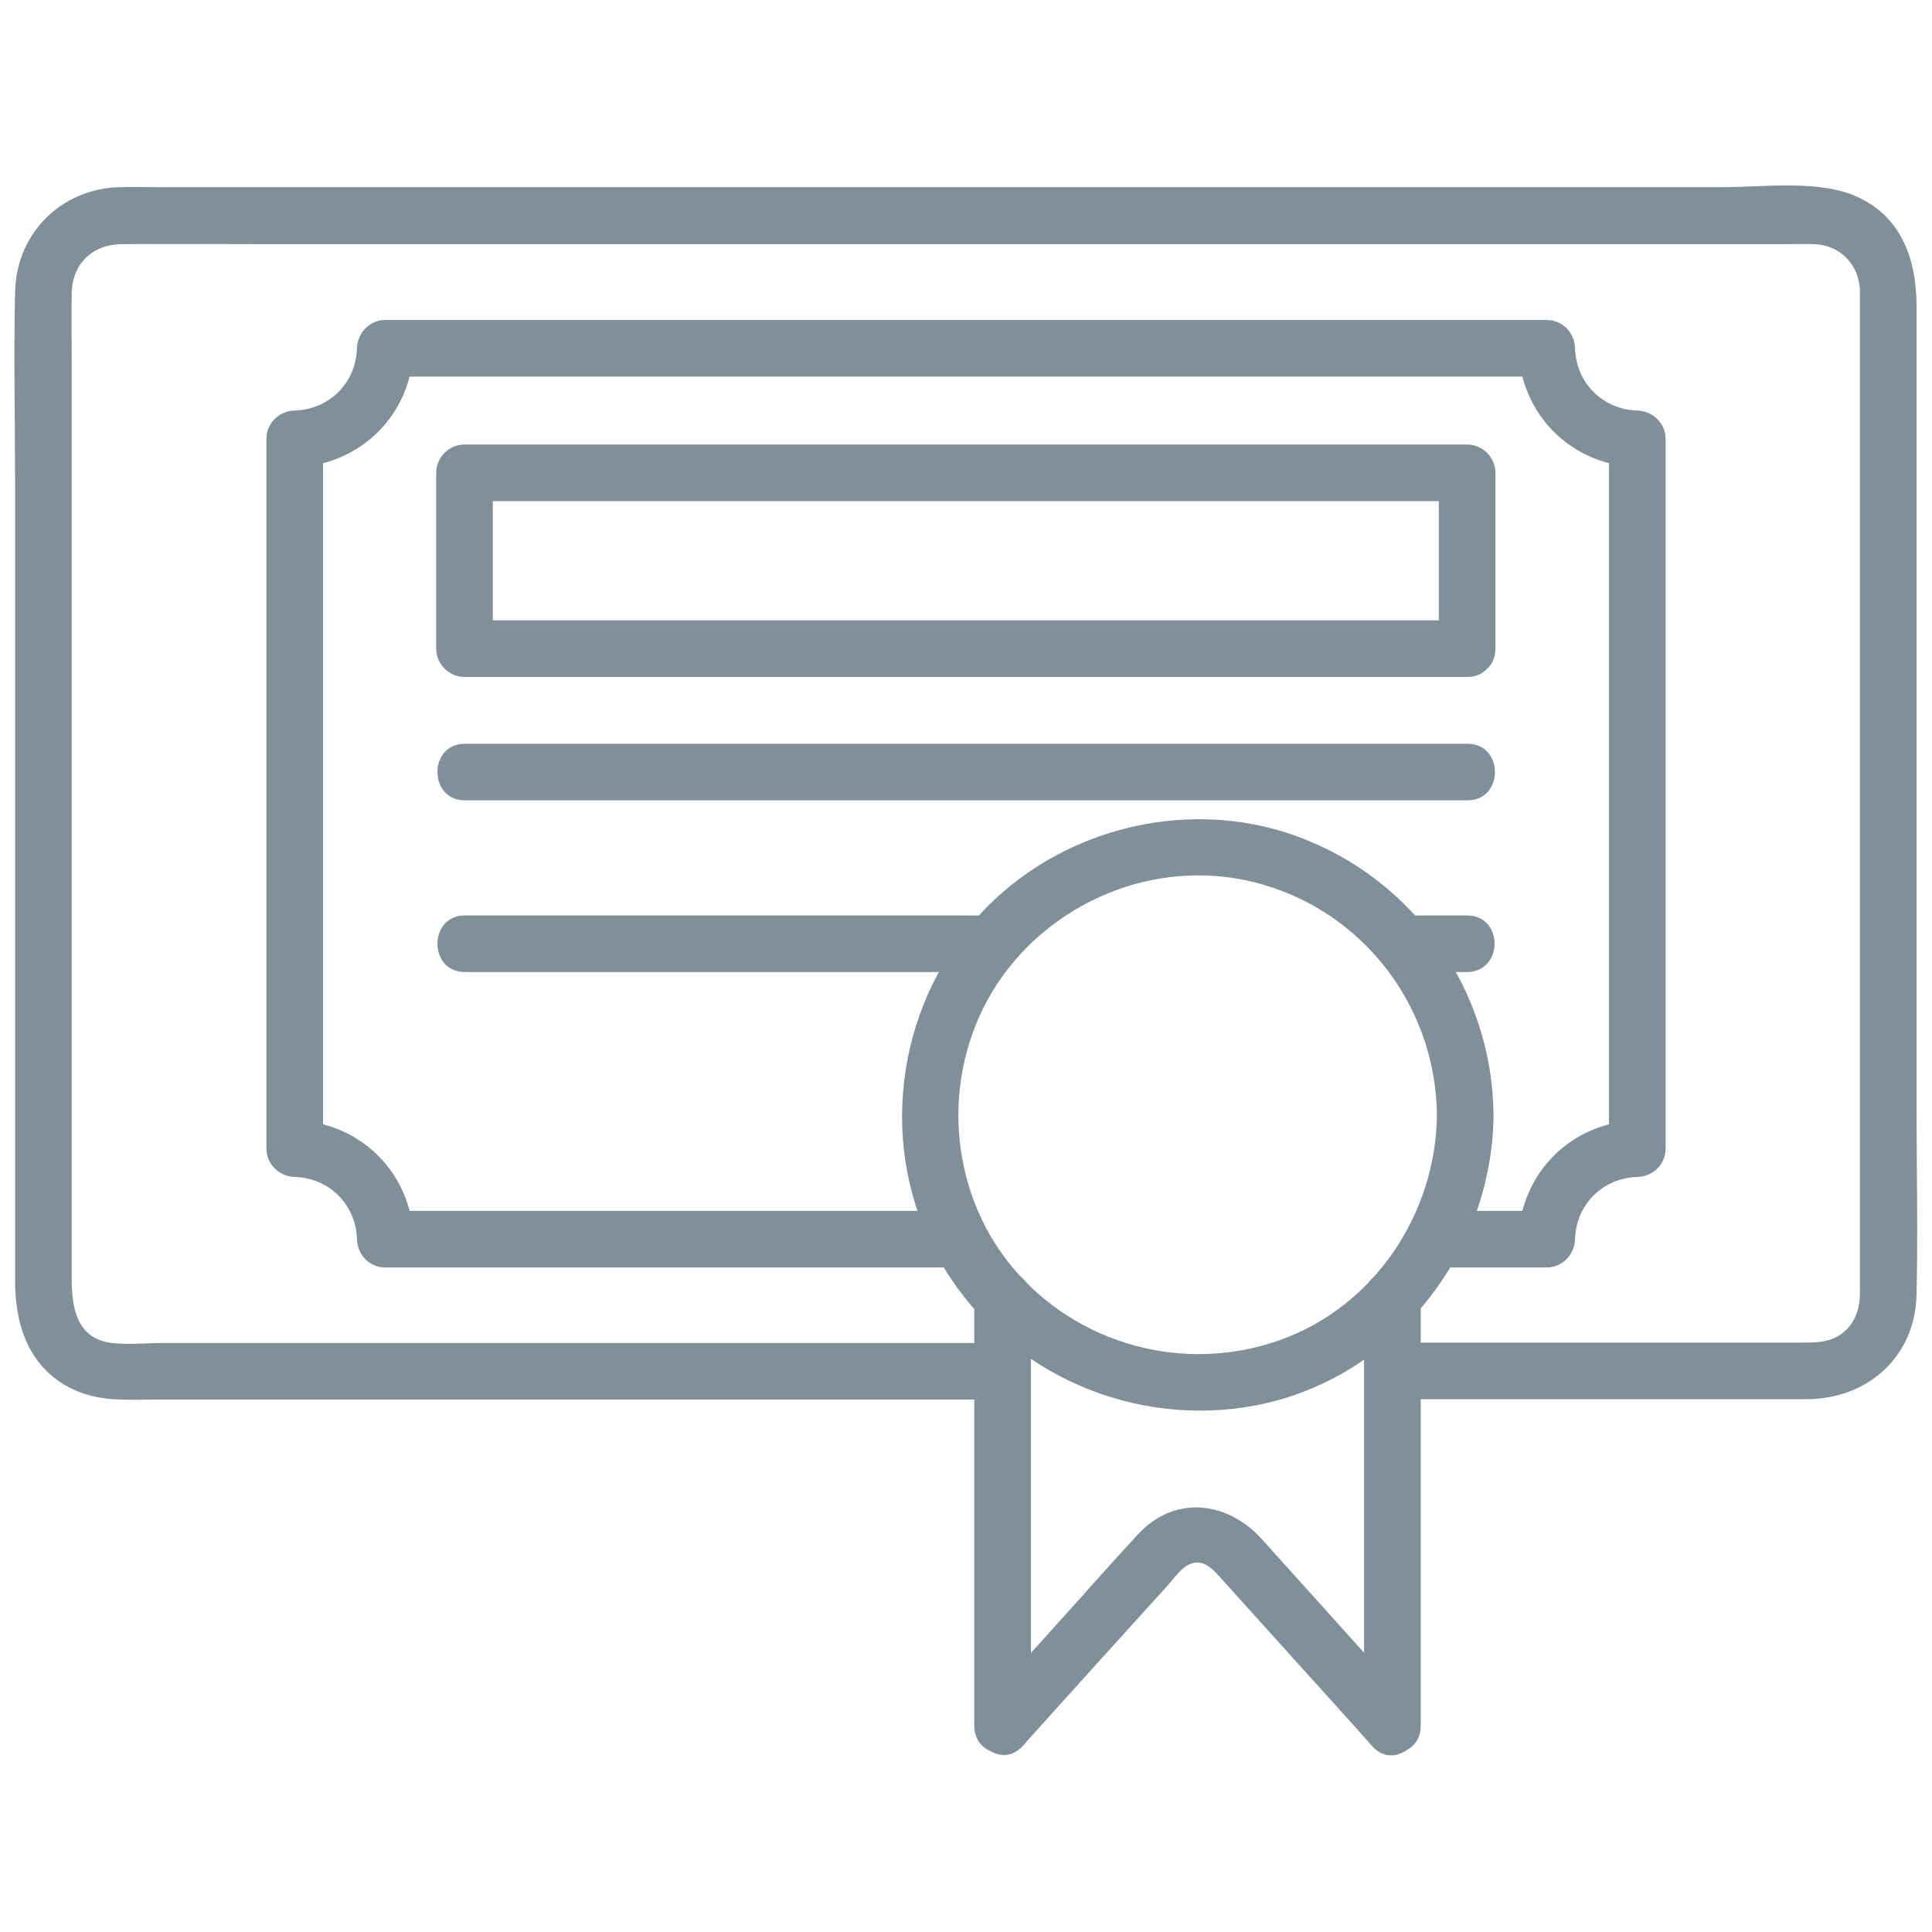 <svg fill="#809098" viewBox="0 0 512 512" xmlns="http://www.w3.org/2000/svg"><path d="M265.7 355.9H43.6c-4.6 0-9.5.5-14 0-9.6-1.2-10.6-9.8-10.6-17.5V95.3c0-5.8-.1-11.7 0-17.5.1-7.8 5.4-13 13.2-13.1 12.3-.1 24.5 0 36.8 0h404.6c2.4 0 4.8-.1 7.2 0 7 .3 11.9 5.5 12.1 12.4v265.5c0 4.1-1.2 7.9-4.5 10.6-3.4 2.7-7.3 2.6-11.4 2.6H368.9c-9.7 0-9.7 15 0 15h109.8c16.1 0 28.8-11.1 29.2-27.6.4-16.9 0-33.9 0-50.8V81.1c0-11.9-3.7-23.3-15.4-28.8-10.2-4.8-25-2.7-35.9-2.7H42.4c-3.6 0-7.3-.1-10.9 0C16.1 50.1 4.3 61.9 4 77.4c-.4 17 0 34.1 0 51.2v211c0 12.2 4.1 23.8 16.3 29 6.7 2.9 13.8 2.3 20.9 2.3h224.6c9.6 0 9.6-15-.1-15z"/><path d="M249.6 320.9H102.1l7.5 7.5c-.5-17.5-14-31-31.5-31.5l7.5 7.5V116.3l-7.5 7.5c17.5-.5 31-14 31.5-31.5l-7.5 7.5h307.8l-7.5-7.5c.5 17.5 14 31 31.5 31.5l-7.5-7.5v188.1l7.5-7.5c-17.5.5-31 14-31.5 31.5l7.5-7.5h-24.7c-9.7 0-9.7 15 0 15h24.7c4.1 0 7.4-3.4 7.5-7.5.3-9.2 7.3-16.2 16.5-16.5 4.1-.1 7.5-3.3 7.5-7.5V116.3c0-4.1-3.4-7.4-7.5-7.5-9.2-.3-16.2-7.3-16.5-16.5-.1-4.1-3.3-7.5-7.5-7.5H102.1c-4.1 0-7.4 3.4-7.5 7.5-.3 9.2-7.3 16.2-16.5 16.5-4.1.1-7.5 3.3-7.5 7.5v188.1c0 4.1 3.4 7.4 7.5 7.5 9.2.3 16.2 7.3 16.5 16.5.1 4.1 3.3 7.5 7.5 7.5h147.5c9.6 0 9.6-15 0-15z"/><path d="M388.8 164.4H123.1l7.5 7.5v-46.6l-7.5 7.5h265.7l-7.5-7.5v46.6c0 9.7 15 9.7 15 0v-46.6c0-4.1-3.4-7.5-7.5-7.5H123.1c-4.1 0-7.5 3.4-7.5 7.5v46.6c0 4.1 3.4 7.5 7.5 7.5h265.7c9.7 0 9.7-15 0-15zm-265.6 47.7h265.7c9.7 0 9.7-15 0-15H123.2c-9.7 0-9.7 15 0 15zm265.6 30.5h-16.9c-9.7 0-9.7 15 0 15h16.9c9.7-.1 9.7-15 0-15zm-125.9 0H123.2c-9.7 0-9.7 15 0 15h139.7c9.6-.1 9.6-15 0-15z"/><path d="M380.8 295.5c-.3 26.2-16.6 50.7-41.5 59.6-25.4 9.1-54 1.3-71.2-19.5-16.8-20.4-18.7-50.1-5.2-72.7 13.6-22.6 40.8-35 66.8-29.7 29.6 6 50.8 32.1 51.1 62.3.1 9.6 15.1 9.7 15 0-.3-33-20.9-62.4-51.9-73.8-30.4-11.2-66.2-1.4-86.8 23.6-21 25.5-24.2 62.5-6.8 90.9 17.2 28.1 50.5 42.4 82.7 36.2 36.4-7.1 62.5-40.3 62.8-76.9.1-9.7-14.9-9.7-15 0z"/><path d="M376.5 457.4V344.1c0-9.7-15-9.7-15 0v113.3c0 9.7 15 9.7 15 0zm-103.3 0V344.1c0-9.7-15-9.7-15 0v113.3c0 9.7 15 9.7 15 0z"/><path d="M271 462.7c12.8-14.2 25.6-28.4 38.5-42.6 1.6-1.8 3.7-4.9 6.1-5.7 3.6-1.3 6 1.7 8.2 4.1 7 7.8 14.1 15.6 21.1 23.4 6.3 7 12.6 13.9 18.8 20.9 6.5 7.2 17.1-3.5 10.6-10.6-13.3-14.8-26.6-29.5-39.9-44.3-9.1-10.1-23.1-11.8-32.8-1.3-7 7.5-13.7 15.2-20.6 22.8-6.8 7.6-13.7 15.1-20.5 22.7-6.5 7.2 4.1 17.8 10.5 10.6z"/></svg>